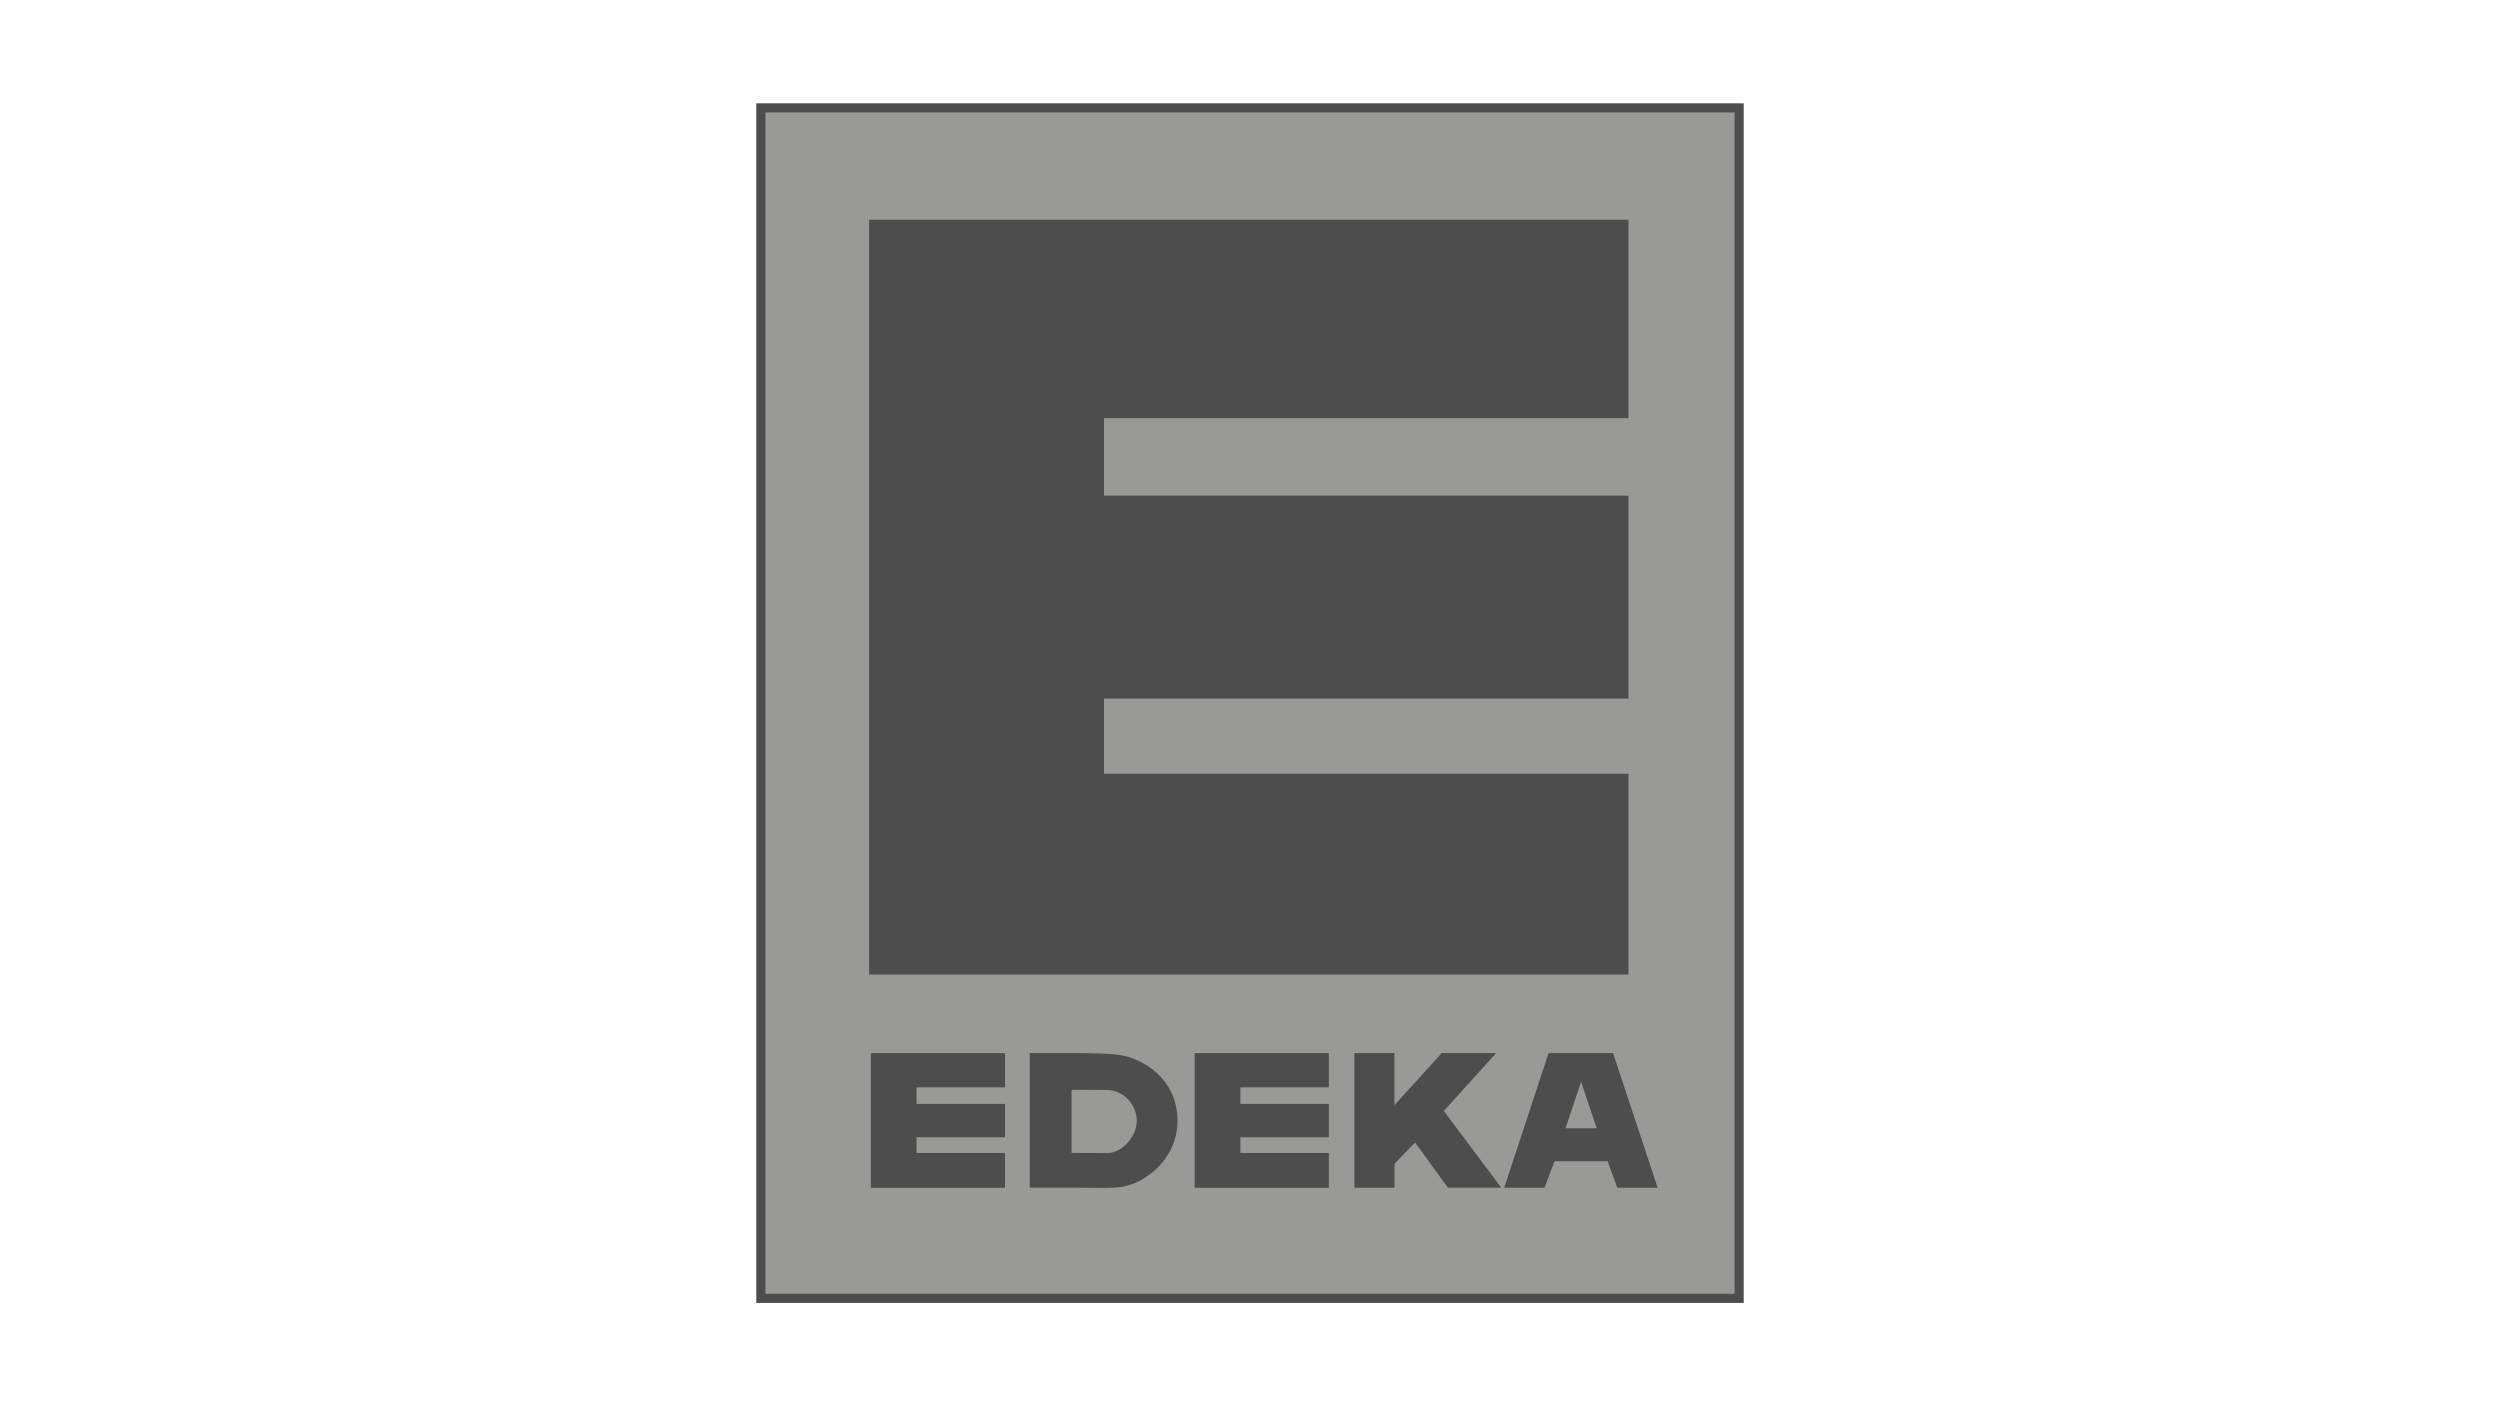 <?xml version="1.0" encoding="UTF-8"?>
<svg id="Edeka" xmlns="http://www.w3.org/2000/svg" viewBox="0 0 320 180">
  <defs>
    <style>
      .cls-1 {
        fill: none;
      }

      .cls-2 {
        fill: #4d4d4d;
      }

      .cls-3 {
        fill: #999998;
        stroke: #4d4d4d;
        stroke-miterlimit: 19.16;
        stroke-width: 1.17px;
      }
    </style>
  </defs>
  <path class="cls-3" d="M222.61,166.19h-125.22V13.81h125.22v152.37Z"/>
  <path class="cls-1" d="M117.32,141.3h11.32v-2.12h-11.32v2.12ZM117.32,147.57h11.32v-2h-11.32v2Z"/>
  <path class="cls-2" d="M117.32,147.57v-2h11.32v-4.27h-11.32v-2.12h11.32v-4.38h-17.17v17.24h17.17v-4.46h-11.32ZM158.77,147.57v-2h11.32v-4.27h-11.32v-2.12h11.32v-4.38h-17.17v17.24h17.17v-4.46h-11.32Z"/>
  <path class="cls-2" d="M111.25,124.74h97.2v-25.69h-67.14v-9.63h67.14v-25.98h-67.14s0-9.92,0-9.92h67.14v-25.39h-97.2s0,96.62,0,96.62ZM131.81,152.03v-17.24h4.58c3.41,0,5.8.05,7.22.3,2.43.43,7.11,2.8,7.11,8.4,0,4.73-3.93,7.85-6.98,8.4-1.36.25-3.48.13-6.34.13h-5.58,0ZM137.16,147.57s3.28.03,4.51.03c2.01,0,3.85-2.16,3.84-4.19-.01-1.95-1.66-3.89-3.84-3.89-1.33,0-4.51-.02-4.51-.02v8.06ZM173.36,152.03v-17.24h5.13v6.66l6.06-6.66h6.96l-6.7,7.41,7.35,9.82h-6.83l-4.2-5.78-2.63,2.72v3.07h-5.13ZM192.54,152.03l5.68-17.24h8.25l5.71,17.24h-5.16l-1.25-3.4h-6.79l-1.28,3.4h-5.15ZM200.38,144.42h4l-2-5.96-1.99,5.96Z"/>
</svg>